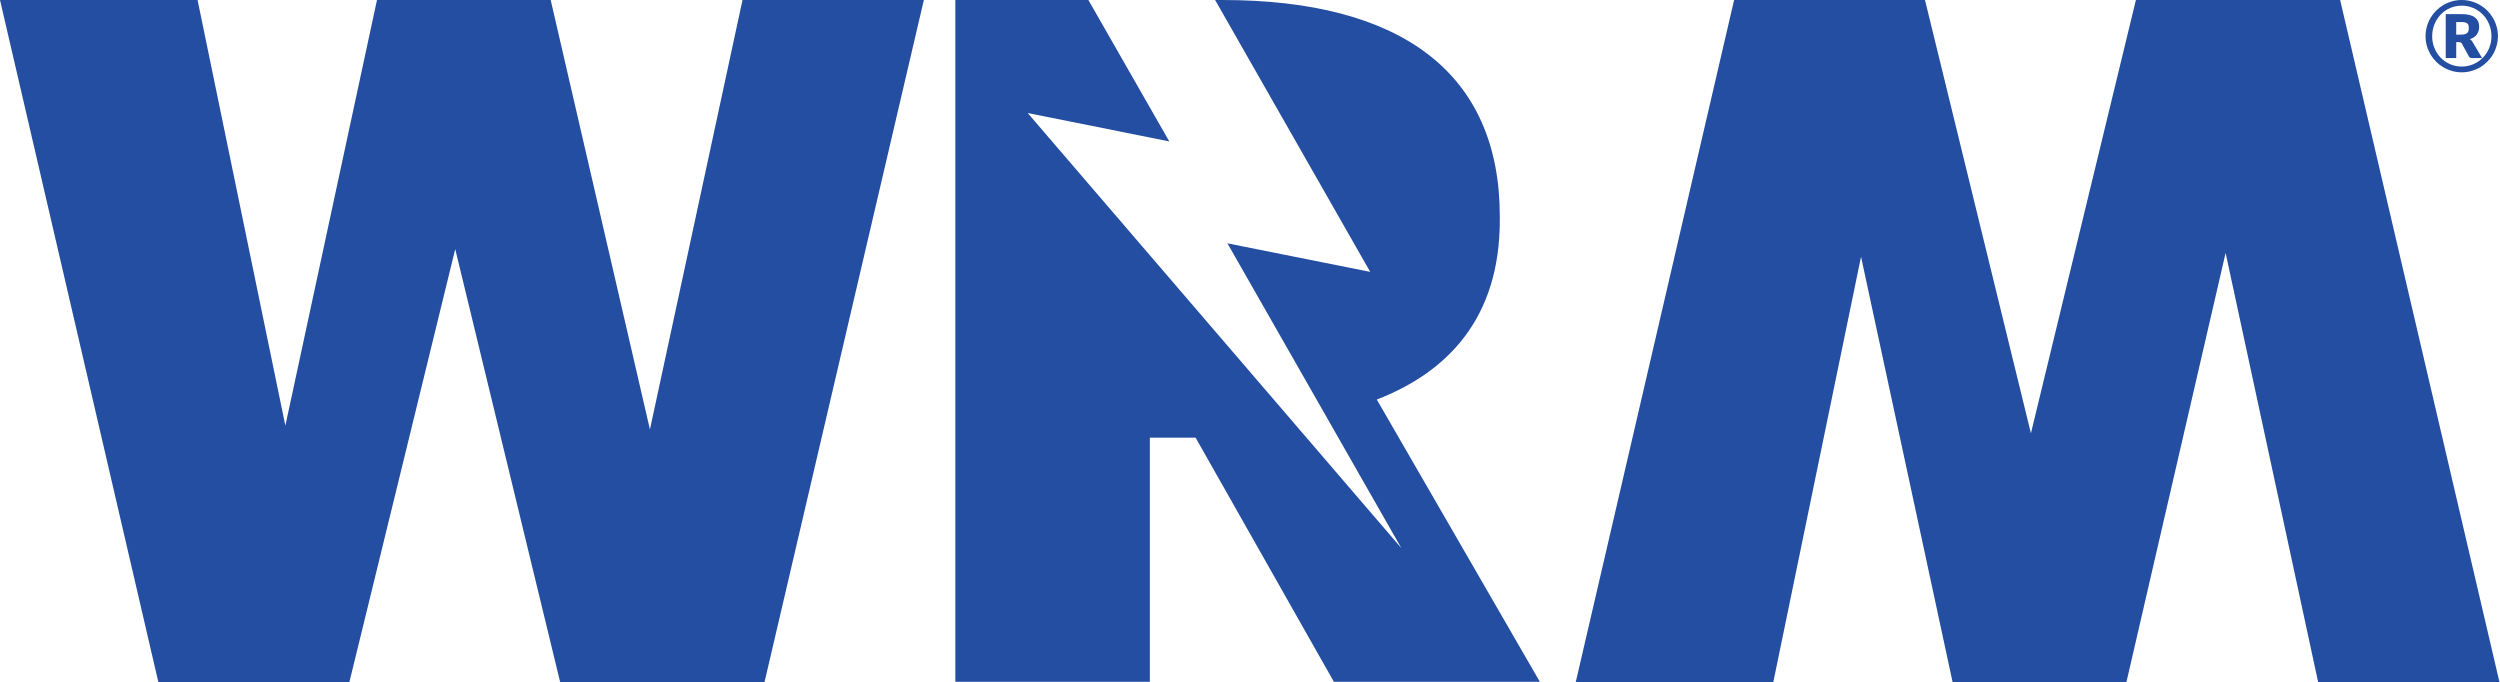 <svg width="403" height="110" viewBox="0 0 403 110" xmlns="http://www.w3.org/2000/svg"><title>logo</title><g fill="#244EA1" fill-rule="evenodd"><path d="M31.847 0L46 68.615 60.77 0h28l16 69.23L119.692 0h29.232L123.23 110H90.308L73.384 40.154 56.308 110h-30.77L0 0h31.847zm278.46 0l17.077 69.846L344.308 0h32.922l25.693 110h-29.23l-14.925-69.23-16 69.23h-28l-14.77-68.616L285.847 110H254L279.538 0h30.77zm-134.86 0l13.04 22.797-22.824-4.58L225.9 88.36l-28.037-49.133 23.012 4.596L195.877 0h1.162c28.745 0 44.73 11.68 44.73 34.892v.615c0 15.68-8.3 24.44-19.83 28.898l26.287 45.5h-33.202l-22.29-39.35h-7.377v39.35H154V0h21.447zM395.943 5.584h.703c.27 0 .49-.022.663-.067.173-.045.31-.112.406-.202.097-.09.164-.2.202-.332.037-.13.054-.28.054-.45 0-.163-.015-.306-.047-.43-.03-.123-.09-.227-.177-.308-.087-.082-.208-.142-.364-.182-.155-.04-.354-.06-.596-.06h-.845v2.03zm0 1.208V9.36h-1.69V2.274h2.535c.985 0 1.706.176 2.164.53.458.352.687.857.687 1.515 0 .47-.122.878-.364 1.228s-.62.607-1.13.77c.12.07.222.154.3.257.08.103.158.222.237.36l1.43 2.424h-1.627c-.236 0-.402-.088-.497-.262l-1.14-2.077c-.052-.073-.11-.13-.177-.168-.065-.04-.164-.06-.295-.06h-.435zm-3.878-.956c0 .685.123 1.325.367 1.92.245.595.582 1.112 1.012 1.552.43.44.933.785 1.512 1.038.58.253 1.203.38 1.872.38.668 0 1.295-.127 1.88-.38.584-.253 1.09-.6 1.523-1.038.433-.44.773-.957 1.02-1.553.248-.594.372-1.234.372-1.92 0-.457-.057-.896-.17-1.317-.113-.42-.273-.815-.478-1.18-.206-.367-.454-.7-.747-.996-.292-.298-.614-.553-.967-.766-.353-.213-.734-.378-1.145-.494-.41-.116-.84-.173-1.287-.173-.448 0-.876.056-1.283.172-.41.116-.79.28-1.142.494-.353.213-.673.468-.96.766-.286.297-.532.63-.738.995-.205.366-.364.76-.474 1.18-.11.422-.165.86-.165 1.32zm-1.065 0c0-.537.07-1.054.21-1.55.138-.5.335-.964.587-1.395.252-.43.557-.825.912-1.18.354-.355.748-.66 1.18-.912.43-.253.895-.45 1.39-.59.494-.138 1.01-.208 1.548-.208.537 0 1.053.07 1.552.21.497.14.96.335 1.393.588.432.253.825.557 1.18.912.356.355.66.75.913 1.18.253.432.45.897.59 1.395.138.497.208 1.014.208 1.55 0 .533-.07 1.048-.21 1.545-.14.498-.335.96-.588 1.39-.252.43-.557.822-.912 1.177-.356.356-.75.66-1.18.912-.433.252-.897.448-1.394.588-.5.14-1.015.21-1.552.21-.537 0-1.054-.07-1.548-.21-.495-.14-.96-.336-1.39-.59-.432-.252-.826-.555-1.18-.91-.356-.356-.66-.748-.913-1.177-.252-.43-.45-.89-.588-1.386-.14-.494-.21-1.01-.21-1.548z"/></g></svg>